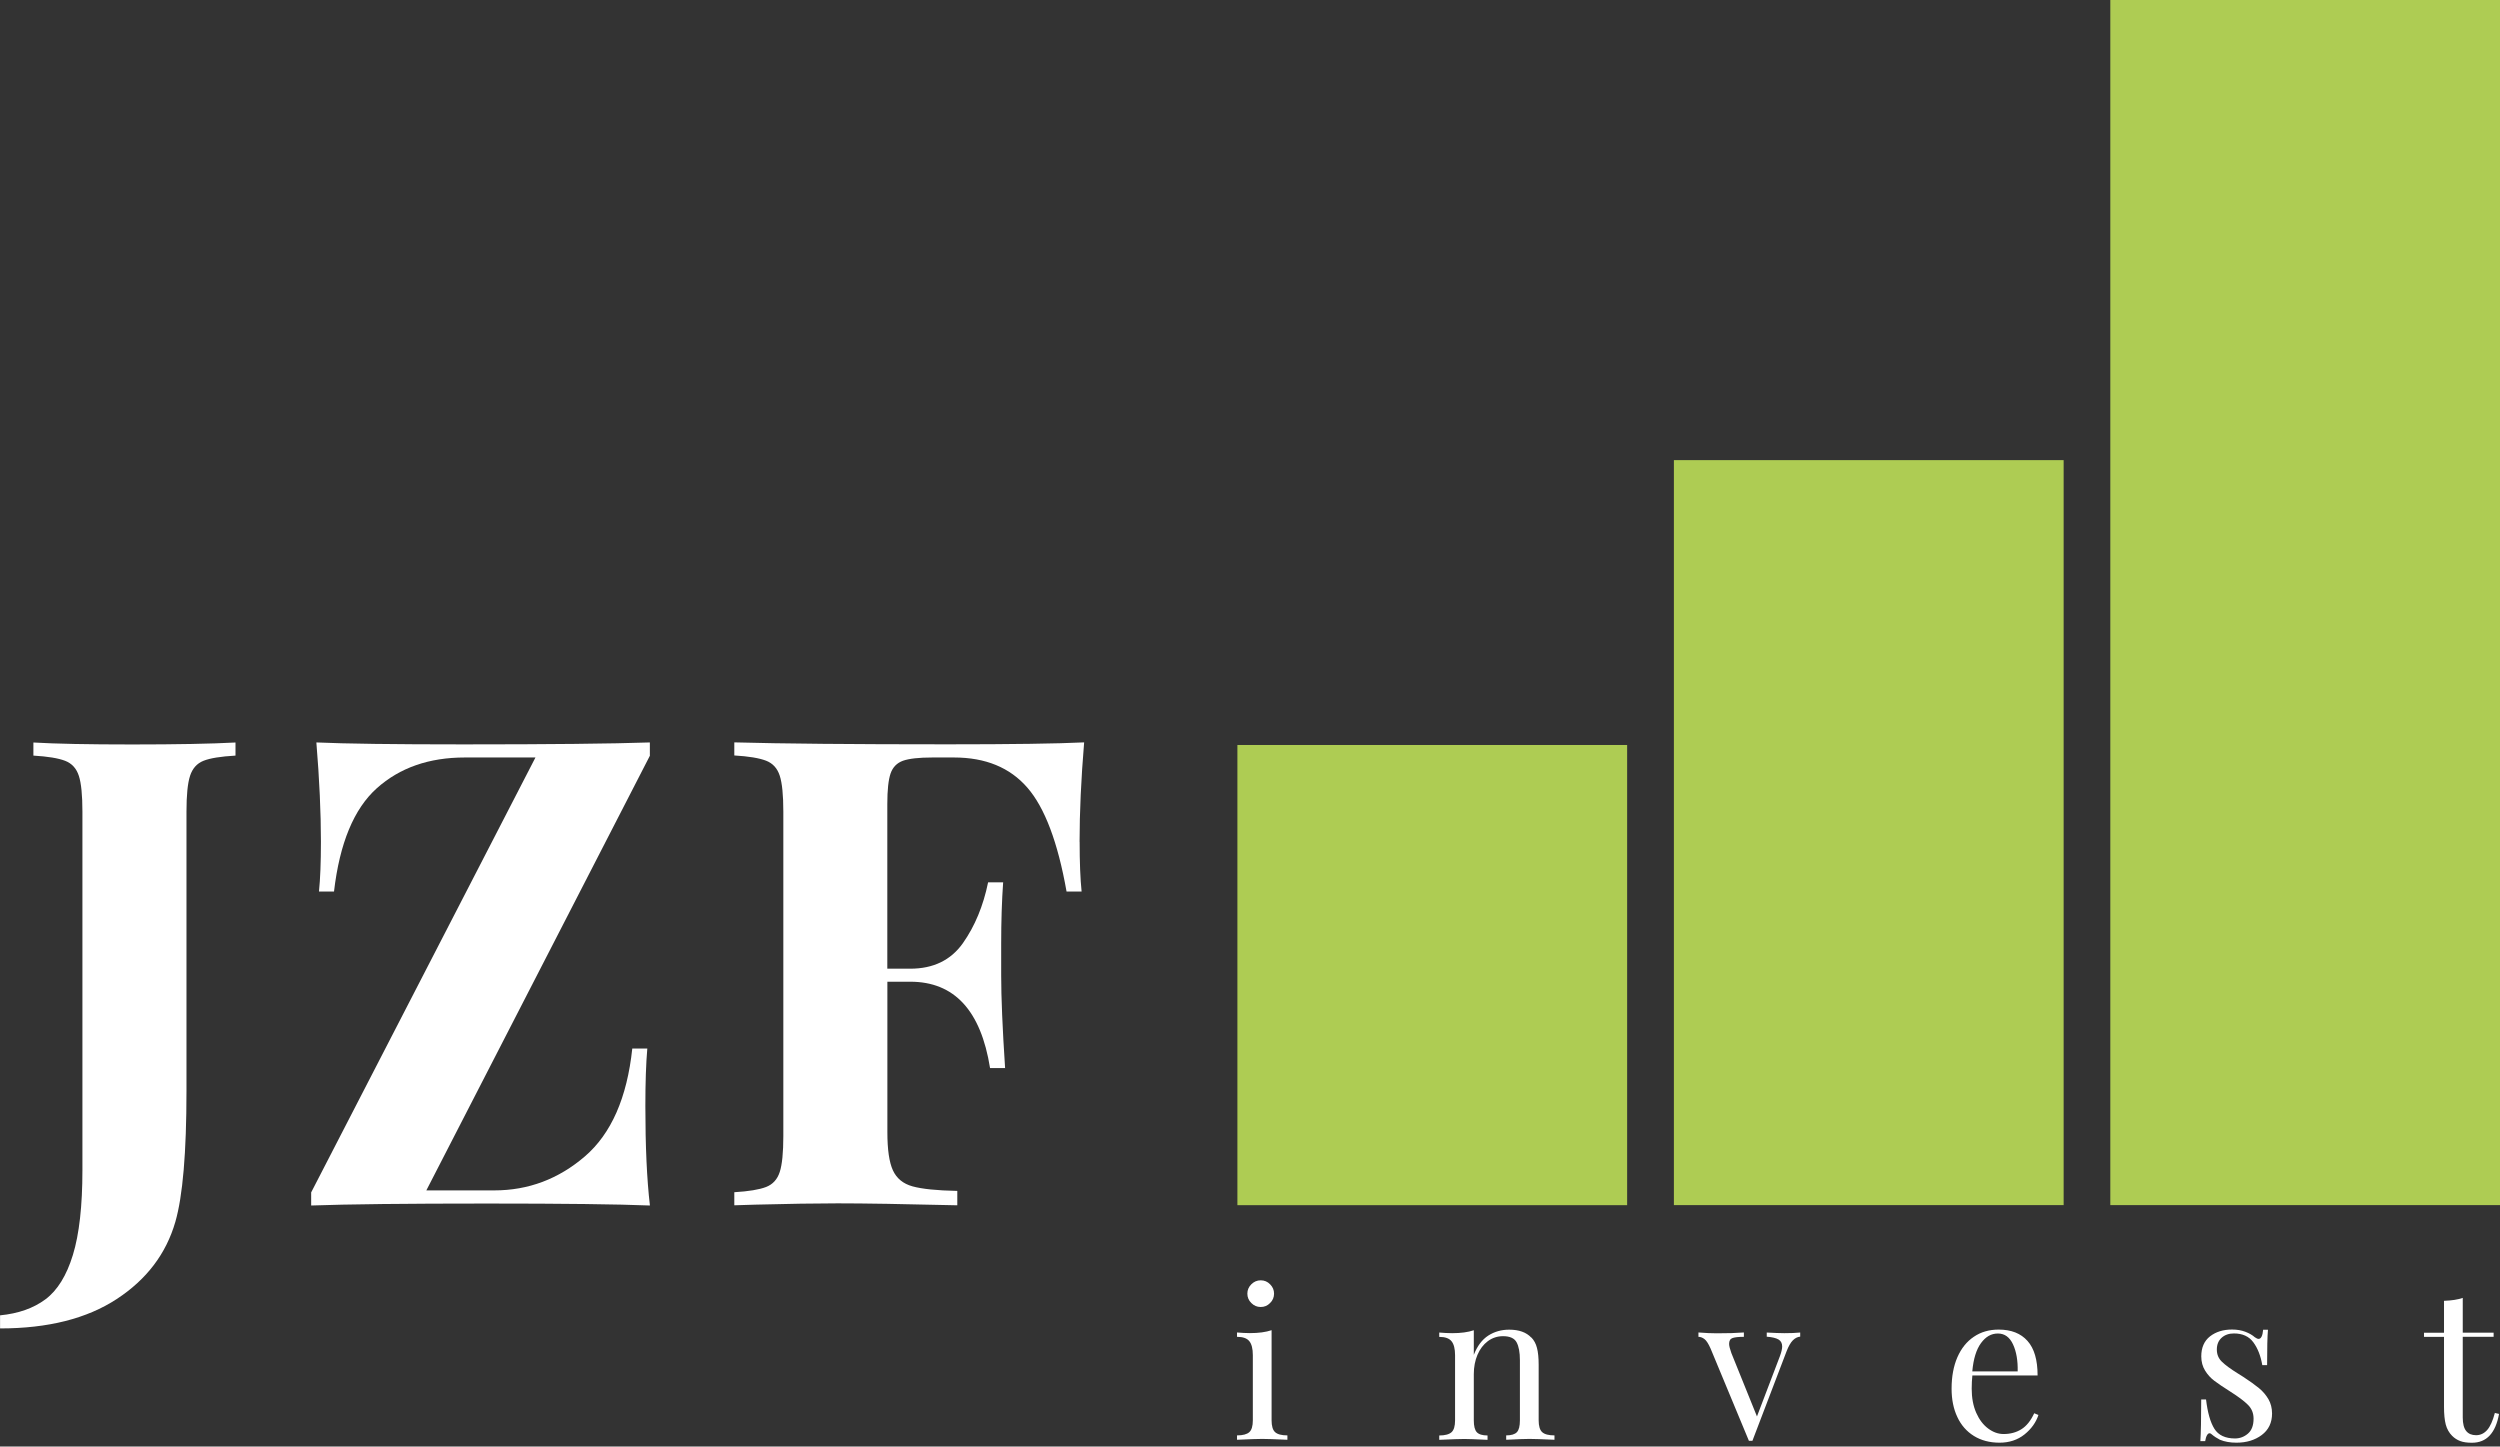 <svg width="159" height="92" viewBox="0 0 159 92" fill="none" xmlns="http://www.w3.org/2000/svg">
<rect x="0" y="0" width="159" height="92" fill="#333333" stroke="none"/>
<g clip-path="url(#clip0_12_589)">
<path fill-rule="evenodd" clip-rule="evenodd" d="M0 83.656C1.164 83.544 2.128 83.204 2.89 82.637C3.652 82.07 4.236 81.125 4.638 79.808C5.04 78.492 5.242 76.695 5.242 74.421V51.629C5.242 50.578 5.168 49.812 5.015 49.344C4.861 48.871 4.572 48.553 4.141 48.387C3.71 48.221 3.039 48.11 2.124 48.056V47.223C3.512 47.306 5.603 47.348 8.406 47.348C11.21 47.348 13.454 47.306 14.978 47.223V48.056C14.034 48.11 13.355 48.221 12.941 48.387C12.526 48.553 12.241 48.871 12.087 49.344C11.934 49.816 11.86 50.578 11.86 51.629V69.39C11.86 73.299 11.624 76.073 11.152 77.709C10.568 79.734 9.33 81.37 7.429 82.616C5.528 83.862 3.056 84.488 0.004 84.488V83.656H0Z" fill="white"/>
<path fill-rule="evenodd" clip-rule="evenodd" d="M41.339 48.052L27.115 75.709H31.438C33.6 75.709 35.521 74.988 37.198 73.547C38.875 72.106 39.881 69.816 40.213 66.686H41.169C41.086 67.63 41.045 68.847 41.045 70.346C41.045 72.897 41.14 75.005 41.335 76.67C39.285 76.587 35.832 76.545 30.978 76.545C25.823 76.545 22.092 76.587 19.79 76.67V75.837L34.055 48.176H29.562C27.289 48.176 25.425 48.826 23.968 50.13C22.51 51.435 21.603 53.625 21.243 56.702H20.287C20.369 55.899 20.411 54.843 20.411 53.542C20.411 51.683 20.316 49.575 20.121 47.219C21.951 47.302 25.069 47.343 29.479 47.343C34.941 47.343 38.892 47.302 41.331 47.219V48.052H41.339Z" fill="white"/>
<path fill-rule="evenodd" clip-rule="evenodd" d="M68.665 53.542C68.665 54.847 68.707 55.899 68.79 56.702H67.833C67.278 53.567 66.446 51.364 65.336 50.089C64.226 48.813 62.673 48.176 60.677 48.176H59.303C58.441 48.176 57.82 48.246 57.431 48.383C57.042 48.524 56.781 48.793 56.64 49.194C56.503 49.596 56.433 50.242 56.433 51.128V61.609H57.891C59.361 61.609 60.474 61.067 61.24 59.986C62.002 58.905 62.537 57.613 62.843 56.118H63.8C63.717 57.282 63.675 58.586 63.675 60.027V62.023C63.675 63.439 63.758 65.406 63.924 67.928H62.967C62.383 64.267 60.694 62.437 57.895 62.437H56.437V72.003C56.437 73.113 56.553 73.92 56.789 74.433C57.025 74.947 57.439 75.287 58.035 75.452C58.632 75.618 59.58 75.717 60.884 75.742V76.657C57.472 76.574 54.938 76.533 53.273 76.533C51.886 76.533 50.139 76.562 48.031 76.616L46.702 76.657V75.825C47.617 75.771 48.288 75.659 48.718 75.494C49.149 75.328 49.439 75.009 49.592 74.537C49.745 74.065 49.82 73.303 49.82 72.251V51.621C49.82 50.569 49.745 49.803 49.592 49.335C49.439 48.863 49.149 48.544 48.718 48.379C48.288 48.213 47.617 48.101 46.702 48.047V47.215C49.696 47.298 54.218 47.339 60.259 47.339C64.334 47.339 67.233 47.298 68.951 47.215C68.756 49.571 68.661 51.679 68.661 53.538L68.665 53.542Z" fill="white"/>
<path d="M103.486 47.381H78.699V76.649H103.486V47.381Z" fill="#AECC53"/>
<path fill-rule="evenodd" clip-rule="evenodd" d="M81.03 82.276C81.03 82.508 80.947 82.707 80.777 82.873C80.612 83.043 80.413 83.125 80.181 83.125C79.949 83.125 79.755 83.043 79.585 82.873C79.415 82.707 79.332 82.508 79.332 82.276C79.332 82.045 79.415 81.85 79.585 81.68C79.751 81.515 79.949 81.428 80.181 81.428C80.413 81.428 80.612 81.51 80.777 81.68C80.947 81.85 81.03 82.045 81.03 82.276ZM80.873 90.335C80.873 90.695 80.947 90.948 81.096 91.084C81.245 91.221 81.506 91.291 81.879 91.291V91.569C81.067 91.531 80.533 91.515 80.276 91.515C80.02 91.515 79.486 91.531 78.674 91.569V91.291C79.046 91.291 79.303 91.221 79.457 91.084C79.606 90.948 79.68 90.699 79.68 90.335V86.186C79.68 85.78 79.606 85.482 79.457 85.299C79.307 85.113 79.046 85.022 78.674 85.022V84.745C78.955 84.769 79.229 84.786 79.494 84.786C80.049 84.786 80.508 84.724 80.873 84.6V90.339V90.335Z" fill="white"/>
<path fill-rule="evenodd" clip-rule="evenodd" d="M97.395 85.063C97.565 85.241 97.685 85.461 97.751 85.726C97.822 85.991 97.859 86.351 97.859 86.798V90.335C97.859 90.695 97.933 90.948 98.082 91.084C98.232 91.221 98.492 91.291 98.865 91.291V91.569C98.053 91.531 97.523 91.515 97.275 91.515C97.026 91.515 96.534 91.531 95.793 91.569V91.291C96.12 91.291 96.347 91.221 96.476 91.084C96.604 90.948 96.666 90.699 96.666 90.335V86.504C96.666 86.007 96.596 85.631 96.455 85.37C96.314 85.109 96.024 84.981 95.594 84.981C95.234 84.981 94.91 85.088 94.625 85.299C94.343 85.511 94.124 85.8 93.966 86.169C93.813 86.533 93.734 86.943 93.734 87.395V90.339C93.734 90.699 93.797 90.952 93.925 91.088C94.053 91.225 94.281 91.296 94.608 91.296V91.573C93.867 91.536 93.37 91.519 93.126 91.519C92.882 91.519 92.347 91.536 91.536 91.573V91.296C91.904 91.296 92.165 91.225 92.318 91.088C92.467 90.952 92.542 90.703 92.542 90.339V86.19C92.542 85.784 92.467 85.486 92.318 85.304C92.169 85.117 91.908 85.026 91.536 85.026V84.749C91.817 84.773 92.091 84.79 92.356 84.79C92.91 84.79 93.37 84.728 93.734 84.604V86.169C93.954 85.602 94.264 85.196 94.654 84.943C95.047 84.691 95.49 84.567 95.987 84.567C96.604 84.567 97.072 84.732 97.391 85.072L97.395 85.063Z" fill="white"/>
<path fill-rule="evenodd" clip-rule="evenodd" d="M114.493 84.745V85.01C114.315 85.026 114.158 85.109 114.021 85.25C113.884 85.391 113.752 85.618 113.628 85.937L111.454 91.635H111.23L108.791 85.763C108.658 85.465 108.53 85.262 108.406 85.167C108.282 85.072 108.153 85.022 108.021 85.022V84.745C108.48 84.782 108.87 84.798 109.189 84.798C109.868 84.798 110.443 84.782 110.911 84.745V85.022C110.584 85.022 110.344 85.047 110.195 85.097C110.046 85.146 109.971 85.27 109.971 85.473C109.971 85.597 110.021 85.792 110.116 86.057L111.743 90.086L113.201 86.256C113.3 85.991 113.346 85.784 113.346 85.635C113.346 85.432 113.267 85.283 113.114 85.192C112.961 85.101 112.708 85.038 112.365 85.014V84.749C112.824 84.773 113.193 84.79 113.479 84.79C113.868 84.79 114.203 84.778 114.485 84.749L114.493 84.745Z" fill="white"/>
<path fill-rule="evenodd" clip-rule="evenodd" d="M129.649 89.979C129.492 90.463 129.194 90.881 128.755 91.233C128.316 91.581 127.79 91.755 127.169 91.755C126.547 91.755 125.997 91.61 125.537 91.325C125.077 91.039 124.725 90.637 124.485 90.12C124.241 89.602 124.121 89.001 124.121 88.322C124.121 87.552 124.245 86.885 124.489 86.322C124.738 85.755 125.086 85.32 125.537 85.018C125.988 84.711 126.514 84.562 127.115 84.562C127.91 84.562 128.523 84.802 128.949 85.283C129.38 85.763 129.591 86.496 129.591 87.478H125.442C125.417 87.726 125.4 88.008 125.4 88.326C125.4 88.91 125.496 89.415 125.686 89.85C125.877 90.285 126.129 90.616 126.444 90.852C126.759 91.088 127.086 91.204 127.429 91.204C127.856 91.204 128.229 91.105 128.556 90.902C128.883 90.699 129.156 90.36 129.376 89.883L129.641 89.991L129.649 89.979ZM125.434 87.221H128.324C128.34 86.533 128.241 85.958 128.026 85.498C127.81 85.038 127.492 84.811 127.065 84.811C126.639 84.811 126.291 85.014 125.993 85.419C125.694 85.825 125.508 86.426 125.438 87.221H125.434Z" fill="white"/>
<path fill-rule="evenodd" clip-rule="evenodd" d="M143.405 85.047C143.505 85.117 143.583 85.154 143.645 85.154C143.803 85.154 143.902 84.96 143.935 84.571H144.242C144.204 85.001 144.188 85.755 144.188 86.823H143.881C143.782 86.239 143.596 85.759 143.318 85.378C143.041 84.997 142.627 84.807 142.08 84.807C141.761 84.807 141.5 84.898 141.297 85.08C141.095 85.262 140.991 85.511 140.991 85.829C140.991 86.148 141.099 86.397 141.31 86.604C141.521 86.811 141.861 87.063 142.329 87.353C142.407 87.399 142.527 87.473 142.685 87.577C143.09 87.842 143.418 88.078 143.666 88.281C143.915 88.484 144.113 88.72 144.271 88.985C144.424 89.25 144.503 89.556 144.503 89.9C144.503 90.484 144.283 90.939 143.848 91.266C143.409 91.594 142.875 91.755 142.237 91.755C141.84 91.755 141.492 91.693 141.19 91.569C140.995 91.469 140.813 91.353 140.647 91.209C140.614 91.175 140.573 91.155 140.527 91.155C140.465 91.155 140.411 91.2 140.362 91.287C140.312 91.374 140.275 91.498 140.25 91.656H139.943C139.976 91.155 139.997 90.269 139.997 89.005H140.304C140.403 89.838 140.577 90.455 140.834 90.869C141.09 91.279 141.529 91.486 142.146 91.486C142.457 91.486 142.73 91.382 142.966 91.18C143.206 90.977 143.327 90.658 143.327 90.227C143.327 89.883 143.211 89.589 142.975 89.353C142.738 89.113 142.358 88.828 141.827 88.492C141.393 88.219 141.061 87.991 140.83 87.817C140.593 87.639 140.399 87.424 140.242 87.167C140.084 86.91 140.001 86.612 140.001 86.264C140.001 85.709 140.188 85.283 140.556 84.993C140.929 84.703 141.397 84.558 141.96 84.558C142.279 84.558 142.56 84.608 142.809 84.703C143.057 84.798 143.256 84.914 143.405 85.047Z" fill="white"/>
<path fill-rule="evenodd" clip-rule="evenodd" d="M156.631 84.757H158.594V85.022H156.631V90.153C156.631 90.55 156.706 90.836 156.851 91.014C156.996 91.192 157.207 91.279 157.48 91.279C157.754 91.279 157.99 91.167 158.184 90.948C158.379 90.728 158.54 90.364 158.673 89.863L158.938 89.929C158.718 91.15 158.143 91.759 157.215 91.759C156.917 91.759 156.669 91.726 156.474 91.652C156.279 91.581 156.105 91.469 155.956 91.32C155.762 91.126 155.629 90.89 155.551 90.604C155.476 90.322 155.439 89.941 155.439 89.465V85.026H154.167V84.761H155.439V82.732C155.932 82.715 156.329 82.653 156.631 82.546V84.761V84.757Z" fill="white"/>
<path d="M131.247 29.264H106.46V76.645H131.247V29.264Z" fill="#AECC53"/>
<path d="M159.004 0H134.216V76.645H159.004V0Z" fill="#AECC53"/>
</g>
<defs>
<clipPath id="clip0_12_589">
<rect width="159" height="91.755" fill="white"/>
</clipPath>
</defs>
</svg>
